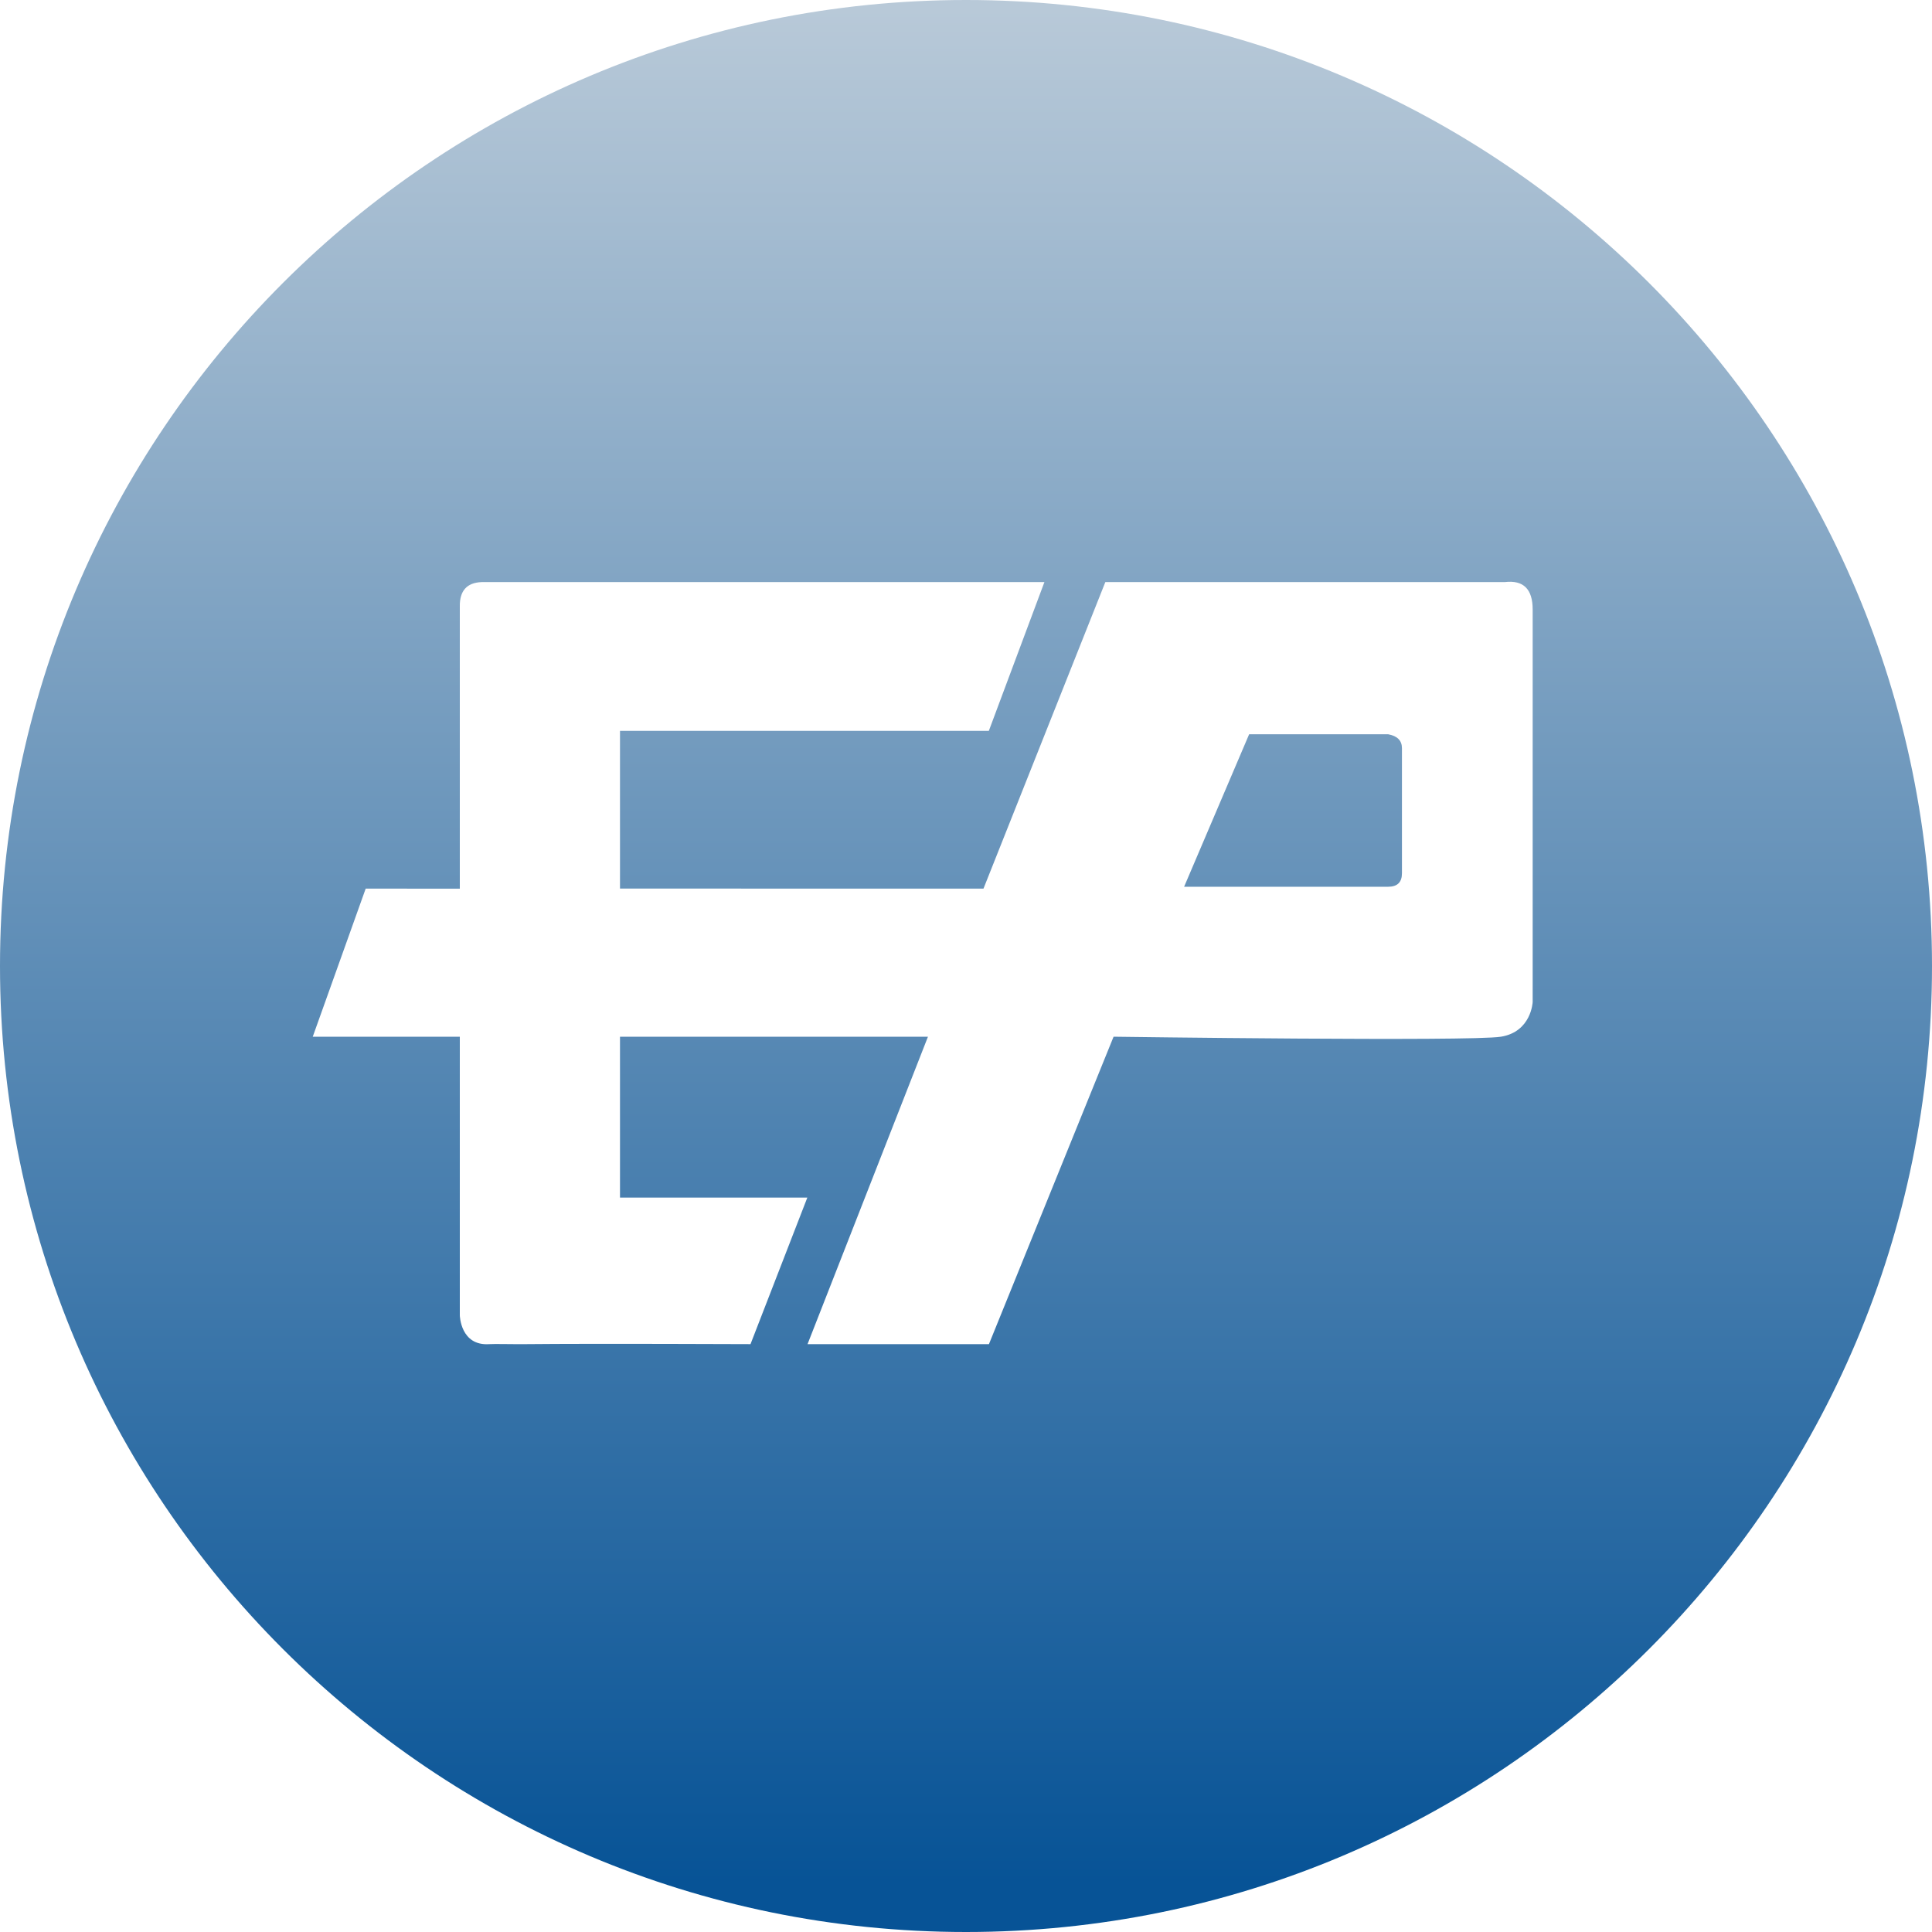 <svg width="65" height="65" viewBox="0 0 65 65" fill="none" xmlns="http://www.w3.org/2000/svg">
<path fill-rule="evenodd" clip-rule="evenodd" d="M46.701 24.703H42.026L39.838 29.834C42.165 29.833 44.453 29.833 46.701 29.834C47.013 29.834 47.168 29.682 47.167 29.377V25.172C47.167 24.916 47.012 24.759 46.701 24.703ZM51.565 33.711C51.565 33.711 51.524 34.713 50.497 34.879C49.469 35.045 37.465 34.879 37.465 34.879L33.272 45.222H32.642H27.169L31.22 34.879H20.859V40.291H27.162L25.25 45.222C25.028 45.222 20.061 45.199 17.707 45.222C17.223 45.227 16.636 45.21 16.468 45.222C15.488 45.293 15.47 44.251 15.47 44.251V34.879H10.522L12.303 29.897L15.47 29.898V20.401C15.463 19.876 15.707 19.604 16.201 19.584H35.138L33.268 24.589H20.859V29.895L33.088 29.897L37.188 19.583H50.631C51.254 19.511 51.565 19.818 51.565 20.506V33.711ZM32.5 0C14.551 0 0 14.551 0 32.5C0 50.449 14.551 65 32.5 65C50.449 65 65 50.449 65 32.5C65 14.551 50.449 0 32.5 0Z" fill="url(#paint0_linear)"/>
<defs>
<linearGradient id="paint0_linear" x2="1" gradientUnits="userSpaceOnUse" gradientTransform="translate(32.5) scale(63.686) rotate(90)">
<stop stop-color="#B8C9D8"/>
<stop offset="1" stop-color="#075396"/>
</linearGradient>
</defs>
</svg>
